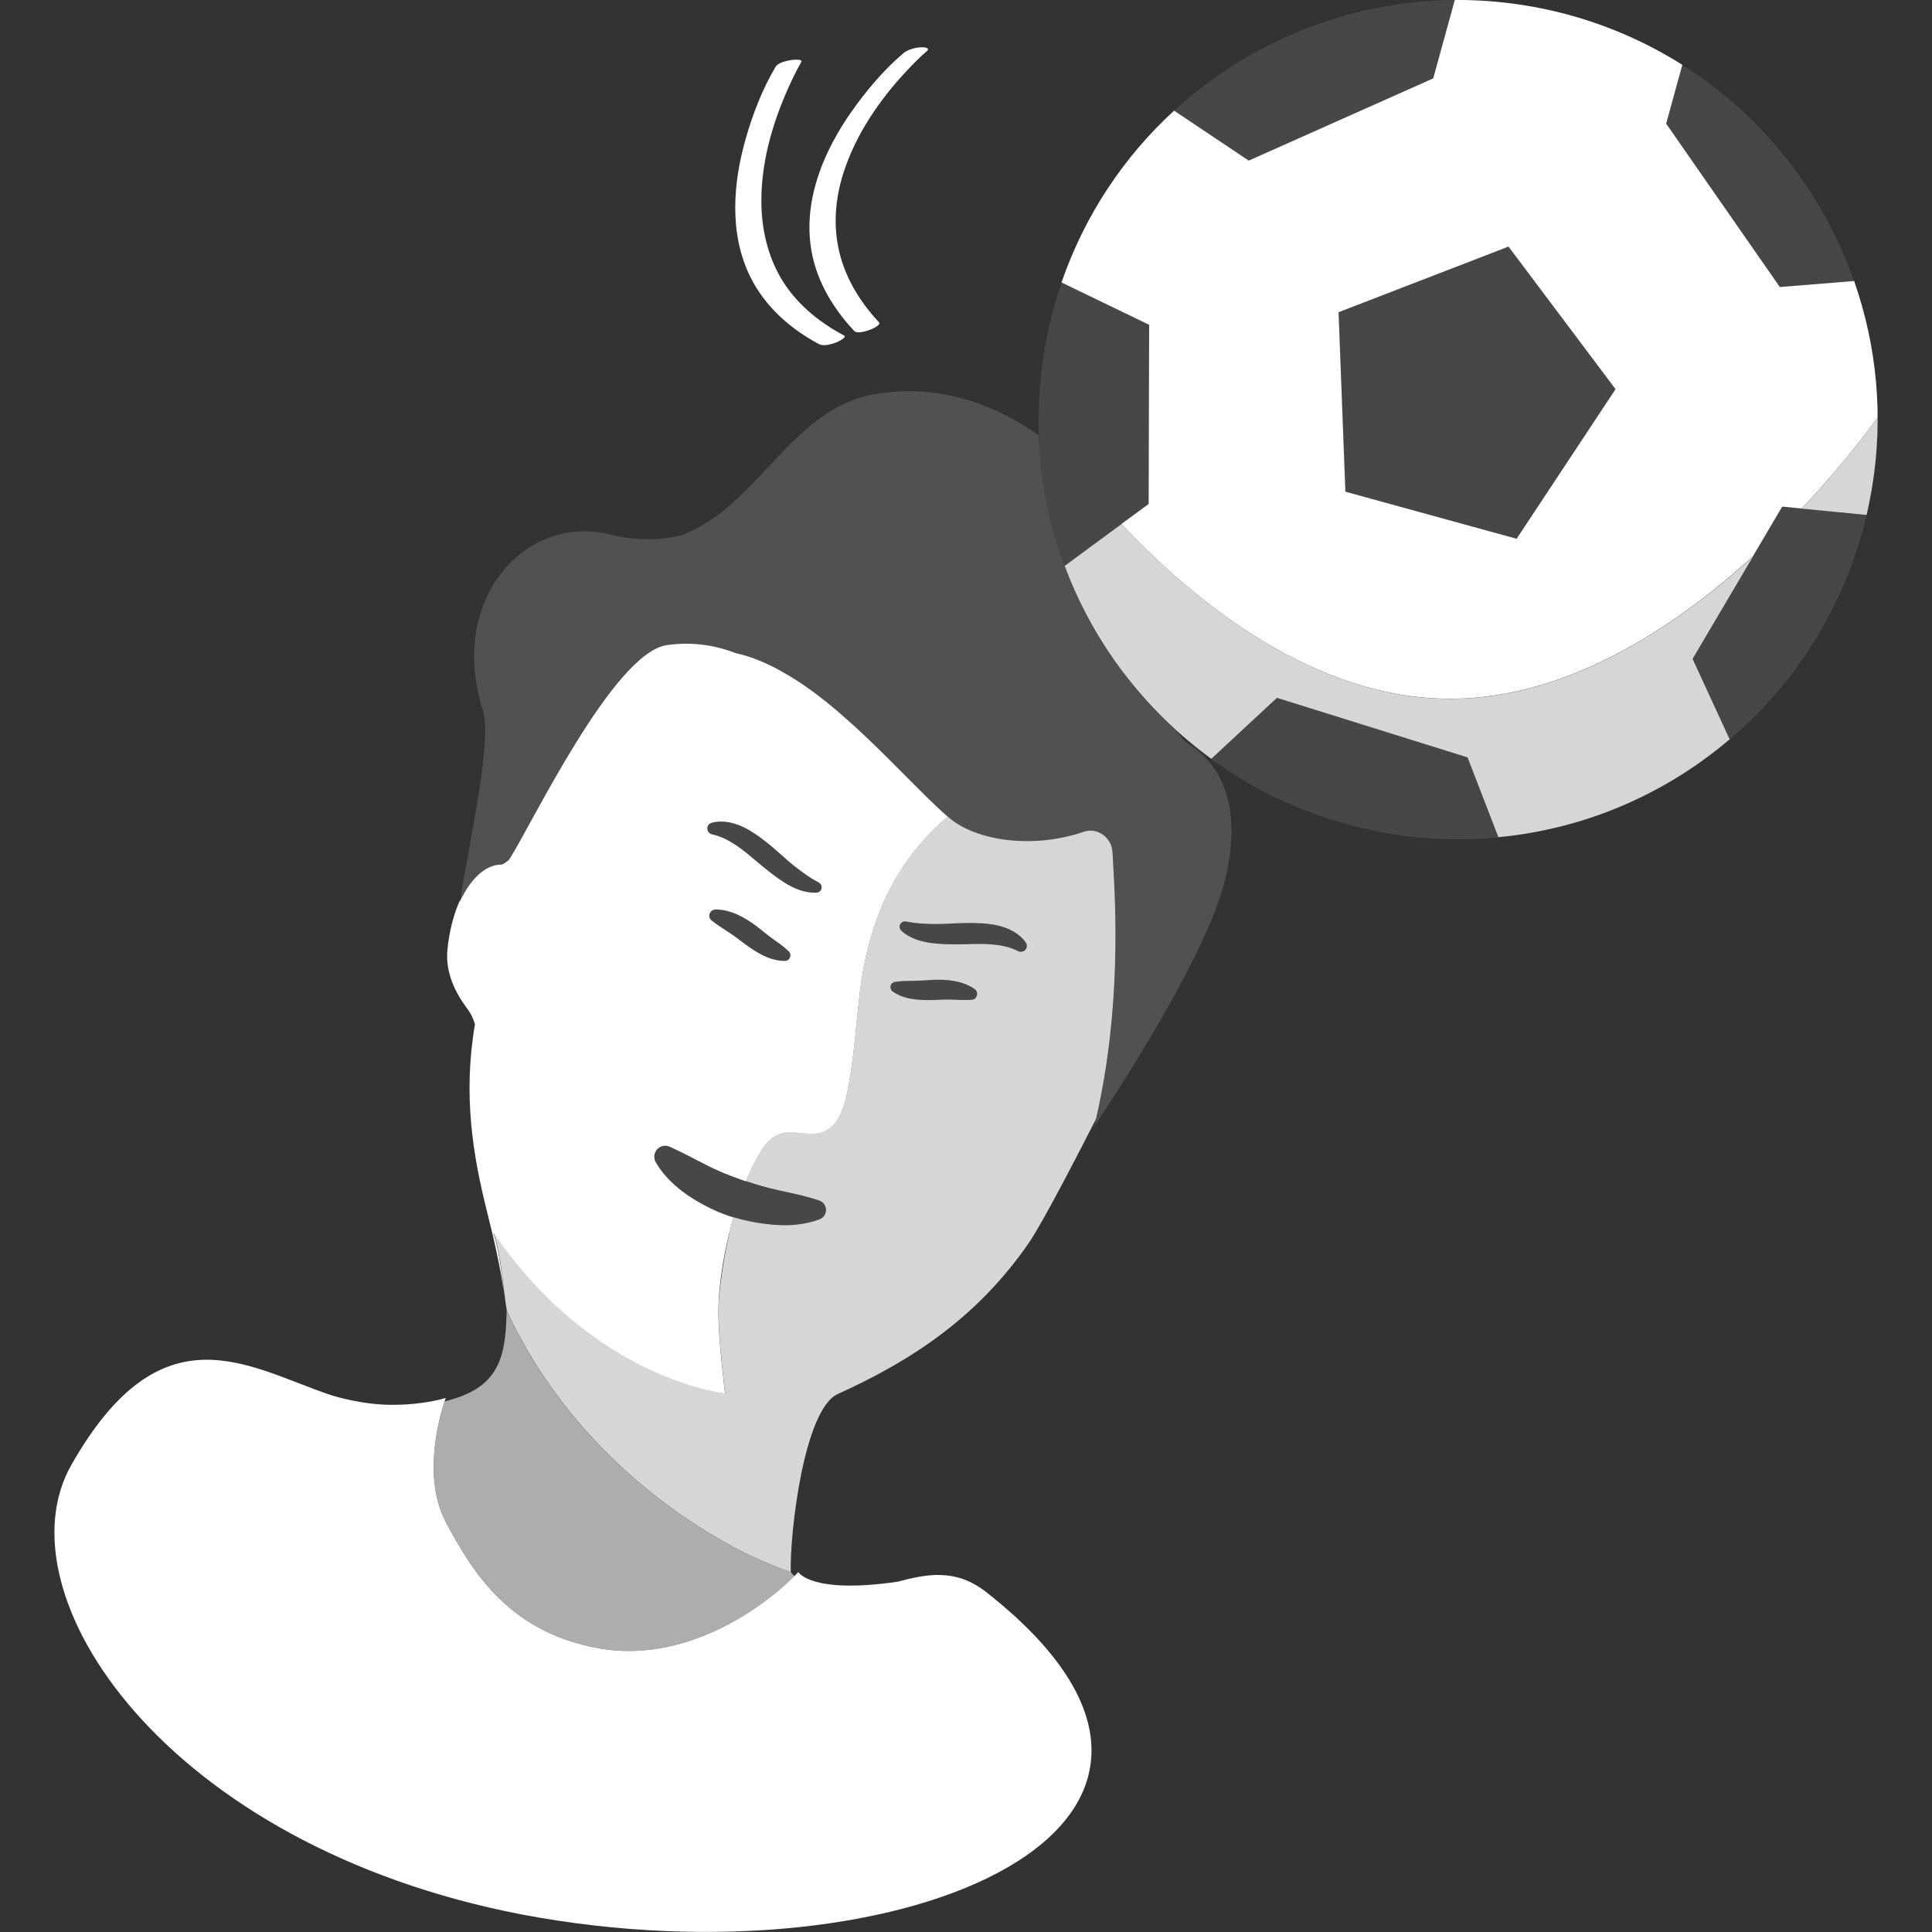 <svg viewBox="0 0 300 300" xmlns="http://www.w3.org/2000/svg"><rect x="0" y="0" width="300" height="300" fill="#333333" stroke="none"/><g fill="#fff"><path d="m 174.48 104.5 c -.07 -.09 -.14 -.18 -.21 -.27 -.19 -.25 -.37 -.5 -.56 -.76 -.16 -.22 -.33 -.45 -.49 -.67 -.09 -.12 -.17 -.25 -.26 -.37 -3.13 -4.48 -5.72 -9.36 -7.65 -14.56 -1.57 -4.2 -2.7 -8.61 -3.37 -13.18 -.14 -.93 -.25 -1.88 -.35 -2.82 -.04 -.34 -.07 -.68 -.1 -1.02 -.06 -.69 -.11 -1.39 -.15 -2.09 -.02 -.29 -.04 -.57 -.05 -.86 0 -.1 -.01 -.21 -.01 -.31 -7.63 -5.41 -16.71 -8.17 -26.29 -6.22 -12.32 2.68 -17.39 17.21 -29.06 21.71 -3.55 .89 -7.36 .87 -11.05 -.06 -13.34 -3.37 -25.36 10.08 -19.91 27.24 1.48 4.66 -1.85 19.09 -3.51 29.49 t 0 0 c -.02 .1 -.03 .2 -.05 .3 1.65 -3.54 4.03 -5.82 6.48 -5.76 .13 0 .99 -.47 1.23 -.86 3.41 -5.29 16.12 -32.02 24.45 -33.23 3.85 -.56 7.38 -.02 10.7 1.25 .4 .09 .79 .19 1.19 .3 l .39 .12 c .27 .08 .53 .16 .8 .25 .15 .05 .3 .11 .45 .17 .25 .09 .49 .18 .74 .28 .15 .06 .29 .13 .44 .19 .25 .1 .49 .21 .74 .32 .14 .07 .29 .14 .43 .21 .25 .12 .5 .23 .75 .36 .14 .07 .27 .15 .41 .22 .25 .13 .51 .27 .76 .41 .13 .07 .26 .15 .39 .23 l .78 .45 c .12 .07 .24 .15 .36 .22 .27 .17 .54 .33 .8 .5 .11 .07 .22 .15 .34 .22 .27 .18 .55 .36 .82 .55 .1 .07 .21 .14 .31 .22 .28 .2 .56 .39 .84 .59 .09 .07 .19 .14 .28 .21 .29 .21 .57 .42 .86 .64 .08 .06 .16 .13 .24 .19 .3 .23 .59 .46 .88 .69 .07 .06 .14 .12 .21 .17 .3 .24 .6 .49 .9 .74 .06 .05 .12 .1 .17 .14 .31 .26 .62 .52 .93 .79 .04 .04 .09 .08 .13 .12 .32 .28 .64 .56 .96 .84 .03 .02 .05 .05 .08 .07 5.98 5.31 11.34 11.33 15.5 14.97 .08 .07 .17 .15 .25 .22 .51 .44 1.09 .84 1.73 1.21 2.57 1.47 6.15 2.37 10.07 2.41 h .03 c .97 .01 1.97 -.03 2.97 -.13 1.01 -.1 2.04 -.26 3.06 -.48 s 2.05 -.5 3.07 -.85 c 2.11 -.73 4.3 .94 4.43 3.17 .02 .37 .05 .78 .07 1.21 .43 7.46 1.29 23.13 -2.62 40.17 -.06 .25 -.11 .5 -.17 .75 0 0 -.15 .3 -.42 .83 3.88 -5.78 17.82 -27.1 20.62 -38.75 3.08 -12.8 -1.74 -18.52 -5.49 -20.96 -.83 -.54 -1.5 -1.25 -2 -2.05 -3.04 -2.75 -5.81 -5.77 -8.26 -9.01 z" opacity=".15"/><path d="m 112.59 216.4 s -1.09 -8.62 -1.04 -12.97 c 0 -.24 .01 -.51 .02 -.78 .11 -3.27 .71 -7.26 1.67 -11.19 0 0 .03 -.08 .08 -.24 .18 -.76 .37 -1.5 .57 -2.19 -.22 -.07 -.44 -.12 -.66 -.2 -2.28 -.77 -4.44 -1.89 -6.43 -3.22 -1.97 -1.36 -3.75 -3.04 -4.97 -5.12 -.48 -.81 -.21 -1.86 .6 -2.34 .49 -.29 1.07 -.31 1.56 -.09 l .06 .03 c 2.01 .9 3.78 1.89 5.59 2.79 1.79 .93 3.65 1.67 5.53 2.33 .22 .07 .43 .14 .65 .22 .65 -1.58 1.36 -3.02 2.12 -4.27 .06 -.1 .12 -.2 .17 -.29 .69 -1.1 1.52 -2.2 2.71 -2.7 2.13 -.9 4.67 .4 6.86 -.35 2.24 -.77 3.26 -3.32 3.76 -5.63 1.16 -5.3 1.43 -10.73 2.08 -16.11 1.6 -13.3 6.95 -21.22 12.51 -26.29 .37 -.34 .74 -.66 1.12 -.98 0 0 -.01 0 -.01 -.01 -4.16 -3.64 -9.52 -9.66 -15.5 -14.97 -.03 -.02 -.05 -.05 -.08 -.07 -.32 -.28 -.64 -.56 -.96 -.84 -.04 -.04 -.09 -.08 -.13 -.12 -.31 -.27 -.62 -.53 -.93 -.79 -.06 -.05 -.12 -.1 -.17 -.14 -.3 -.25 -.6 -.49 -.9 -.74 -.07 -.06 -.14 -.12 -.21 -.17 -.29 -.23 -.59 -.46 -.88 -.69 -.08 -.06 -.16 -.13 -.24 -.19 -.28 -.22 -.57 -.43 -.86 -.64 -.09 -.07 -.19 -.14 -.28 -.21 -.28 -.2 -.56 -.4 -.84 -.59 -.1 -.07 -.21 -.15 -.31 -.22 -.27 -.19 -.54 -.37 -.82 -.55 -.11 -.07 -.22 -.15 -.34 -.22 -.27 -.17 -.53 -.34 -.8 -.5 -.12 -.07 -.24 -.15 -.36 -.22 -.26 -.16 -.52 -.3 -.78 -.45 -.13 -.08 -.26 -.15 -.39 -.23 -.25 -.14 -.51 -.27 -.76 -.41 -.14 -.07 -.27 -.15 -.41 -.22 -.25 -.13 -.5 -.24 -.75 -.36 -.14 -.07 -.29 -.14 -.43 -.21 -.25 -.11 -.49 -.21 -.74 -.32 -.15 -.06 -.29 -.13 -.44 -.19 -.25 -.1 -.49 -.19 -.74 -.28 -.15 -.06 -.3 -.12 -.45 -.17 -.27 -.09 -.53 -.17 -.8 -.25 -.13 -.04 -.26 -.09 -.39 -.12 -.4 -.11 -.79 -.21 -1.19 -.3 -3.32 -1.27 -6.85 -1.8 -10.7 -1.25 -8.33 1.21 -21.04 27.94 -24.45 33.23 -.25 .38 -1.11 .86 -1.23 .86 -2.45 -.06 -4.84 2.22 -6.48 5.76 .02 -.1 .03 -.2 .05 -.3 t 0 0 c -1 2.22 -1.71 4.91 -1.98 7.82 -.32 3.47 1.23 6.61 3.03 9.01 .67 .89 1.04 1.71 1.25 2.52 -1.9 11.04 -.28 20.47 1.87 29.05 1.12 4.45 2.05 8.56 2.62 12.52 -.35 -2.95 -.62 -5.92 -1.63 -9.22 15.65 22.92 35.95 24.97 35.95 24.97 z m 9.94 -67.47 c -.17 .18 -.4 .27 -.63 .28 -1.21 .01 -2.37 -.34 -3.44 -.87 -1.06 -.54 -2.06 -1.19 -2.91 -1.84 -.86 -.64 -1.62 -1.25 -2.46 -1.78 -.82 -.55 -1.69 -1.06 -2.56 -1.76 l -.03 -.02 c -.41 -.33 -.48 -.93 -.15 -1.35 .19 -.23 .46 -.35 .73 -.36 2.39 -.04 4.68 1.29 6.44 2.63 .89 .67 1.63 1.33 2.45 1.9 .81 .58 1.64 1.14 2.47 1.92 l .02 .02 c .35 .33 .37 .88 .04 1.23 z m -12.7 -20.47 c .08 -.34 .34 -.6 .66 -.69 1.84 -.51 3.83 .05 5.36 .87 1.56 .84 2.88 1.88 4.12 2.92 1.23 1.04 2.35 2.12 3.52 3.03 1.18 .92 2.29 1.73 3.59 2.42 l .06 .03 c .41 .22 .56 .72 .35 1.13 -.14 .27 -.41 .43 -.69 .44 -1.85 .1 -3.6 -.68 -5.02 -1.58 -1.44 -.92 -2.71 -1.95 -3.92 -2.96 -1.2 -1.01 -2.35 -2.01 -3.54 -2.8 s -2.33 -1.39 -3.7 -1.7 l -.07 -.02 c -.5 -.11 -.81 -.61 -.7 -1.11 z"/><path d="m 170.2 173.7 c 3.91 -17.04 3.05 -32.71 2.62 -40.17 -.03 -.43 -.05 -.84 -.07 -1.21 -.12 -2.23 -2.32 -3.89 -4.43 -3.17 -1.02 .35 -2.04 .63 -3.07 .85 s -2.05 .38 -3.06 .48 c -1 .1 -2 .14 -2.97 .13 -.01 0 -.02 0 -.03 0 -3.92 -.04 -7.5 -.94 -10.07 -2.41 -.64 -.37 -1.22 -.77 -1.73 -1.21 -.08 -.07 -.16 -.14 -.24 -.21 -.37 .31 -.75 .64 -1.12 .98 -5.57 5.07 -10.91 13 -12.51 26.29 -.65 5.38 -.93 10.82 -2.08 16.11 -.5 2.31 -1.52 4.86 -3.76 5.63 -2.19 .75 -4.73 -.55 -6.86 .35 -1.2 .5 -2.02 1.61 -2.71 2.7 -.06 .09 -.12 .2 -.17 .29 -.76 1.25 -1.47 2.69 -2.12 4.27 1.69 .56 3.4 1.08 5.18 1.45 2 .44 4.03 .83 6.18 1.56 l .03 .01 c .81 .28 1.25 1.16 .97 1.97 -.16 .46 -.51 .79 -.92 .95 -2.26 .85 -4.65 1.03 -7.01 .85 -2.13 -.18 -4.28 -.54 -6.35 -1.18 -.2 .69 -.39 1.43 -.57 2.19 -.92 3.91 -1.61 8.49 -1.74 11.43 -.01 .27 -.02 .54 -.02 .78 -.05 4.34 1.04 12.97 1.04 12.97 s -20.3 -2.05 -35.95 -24.97 c 1.01 3.3 1.27 6.26 1.63 9.22 .07 .61 .15 1.21 .24 1.82 .05 .35 .11 .71 .17 1.06 11.14 24.17 33.24 37.04 44.07 40.57 0 0 0 0 0 -.01 .01 .01 .01 .02 .02 .02 -.16 -6.17 2.08 -25.25 7.29 -27.62 11.39 -5.17 21.61 -11.8 29.67 -23.46 2.3 -3.36 8.23 -14.92 10.47 -19.32 s 0 0 0 0 z m -18.63 -18.83 c -.16 .23 -.41 .36 -.67 .38 h -.03 c -1.06 .08 -2.01 .01 -2.95 -.02 -.94 -.05 -1.86 .01 -2.88 .05 -1.01 .03 -2.15 .02 -3.27 -.14 s -2.21 -.52 -3.15 -1.18 c -.37 -.26 -.46 -.78 -.2 -1.15 .14 -.19 .34 -.31 .55 -.34 l .03 -.01 c 1.07 -.16 2.02 -.14 2.97 -.16 .95 -.01 1.89 -.1 2.94 -.15 2.11 -.09 4.6 .13 6.44 1.44 .41 .29 .5 .86 .21 1.26 z m 7.47 -7.24 c -.29 .2 -.65 .22 -.94 .07 l -.06 -.03 c -1.25 -.63 -2.49 -.88 -3.89 -1.01 -1.4 -.14 -2.9 -.08 -4.46 -.04 -1.56 .03 -3.19 .04 -4.88 -.16 -1.66 -.2 -3.5 -.69 -4.85 -1.94 -.34 -.31 -.36 -.84 -.05 -1.18 .2 -.22 .5 -.31 .78 -.25 l .06 .01 c 1.43 .29 2.79 .36 4.26 .38 s 3 -.11 4.6 -.15 c 1.6 -.03 3.27 -.02 5 .31 1.7 .32 3.59 1.16 4.67 2.71 .29 .42 .19 1 -.23 1.29 z" opacity=".8"/><path d="m 154.6 143.64 c -1.73 -.33 -3.4 -.34 -5 -.31 -1.6 .05 -3.13 .17 -4.6 .15 -1.48 -.02 -2.83 -.09 -4.26 -.38 l -.06 -.01 c -.28 -.05 -.57 .03 -.78 .25 -.31 .34 -.29 .87 .05 1.18 1.35 1.25 3.19 1.75 4.85 1.94 1.69 .2 3.32 .18 4.88 .16 1.56 -.04 3.06 -.1 4.46 .04 1.41 .13 2.64 .38 3.89 1.01 l .06 .03 c .29 .15 .66 .13 .94 -.07 .42 -.29 .52 -.87 .23 -1.29 -1.08 -1.55 -2.97 -2.38 -4.67 -2.71 z" opacity=".1"/><path d="m 110.53 129.56 l .07 .02 c 1.38 .31 2.51 .91 3.7 1.7 1.19 .78 2.34 1.78 3.54 2.8 1.21 1.01 2.48 2.05 3.92 2.96 1.42 .9 3.16 1.68 5.02 1.58 .28 -.02 .55 -.17 .69 -.44 .22 -.41 .06 -.91 -.35 -1.13 l -.06 -.03 c -1.3 -.69 -2.41 -1.5 -3.59 -2.42 -1.17 -.92 -2.29 -1.99 -3.52 -3.03 -1.23 -1.03 -2.55 -2.08 -4.12 -2.92 -1.53 -.82 -3.52 -1.38 -5.36 -.87 -.32 .09 -.58 .34 -.66 .69 -.11 .5 .2 .99 .7 1.11 z" opacity=".1"/><path d="m 128.18 188.41 c -.16 .45 -.51 .79 -.93 .95 -2.26 .85 -4.64 1.02 -7.01 .85 -2.13 -.17 -4.28 -.53 -6.35 -1.18 -.22 -.07 -.44 -.12 -.66 -.2 -2.28 -.77 -4.44 -1.89 -6.44 -3.22 -1.98 -1.36 -3.75 -3.05 -4.97 -5.12 -.48 -.81 -.21 -1.86 .6 -2.35 .49 -.29 1.07 -.3 1.55 -.09 l .06 .03 c 2.02 .9 3.78 1.88 5.59 2.79 1.78 .93 3.64 1.67 5.53 2.33 .21 .08 .43 .15 .65 .22 1.68 .56 3.4 1.08 5.17 1.45 2.01 .43 4.03 .83 6.17 1.55 l .04 .02 c .81 .27 1.24 1.15 .97 1.96 z" opacity=".1"/><path d="m 122.46 147.68 c -.83 -.78 -1.66 -1.34 -2.47 -1.92 -.82 -.57 -1.57 -1.23 -2.45 -1.9 -1.76 -1.34 -4.05 -2.66 -6.44 -2.63 -.27 .01 -.55 .13 -.73 .36 -.33 .41 -.26 1.01 .15 1.35 l .03 .02 c .87 .7 1.73 1.21 2.56 1.76 .84 .53 1.6 1.14 2.46 1.78 .85 .65 1.85 1.3 2.91 1.84 1.06 .53 2.23 .88 3.44 .87 .23 0 .46 -.1 .63 -.28 .33 -.35 .31 -.9 -.04 -1.23 l -.02 -.02 z" opacity=".1"/><path d="m 144.91 152.17 c -1.05 .06 -1.99 .15 -2.94 .15 -.95 .01 -1.9 0 -2.97 .16 l -.03 .01 c -.21 .03 -.42 .15 -.55 .34 -.26 .37 -.17 .89 .2 1.15 .94 .66 2.03 1.02 3.15 1.18 1.12 .17 2.25 .18 3.27 .14 s 1.94 -.1 2.88 -.05 c .94 .02 1.89 .09 2.95 .02 h .03 c .26 -.02 .51 -.15 .67 -.38 .29 -.41 .19 -.98 -.21 -1.26 -1.84 -1.31 -4.33 -1.53 -6.44 -1.44 z" opacity=".1"/><path d="m 132.66 51.4 c .68 .73 4.41 -.74 3.82 -1.36 -3.1 -3.32 -5.49 -7.31 -6.35 -11.82 -.72 -3.74 -.35 -7.59 .79 -11.21 1.9 -6.07 5.66 -11.54 9.99 -16.14 .95 -1.01 1.93 -2.01 2.99 -2.91 .7 -.6 -.62 -.64 -.95 -.62 -.89 .07 -2.02 .36 -2.72 .96 -3.05 2.61 -5.73 5.8 -8.03 9.07 -4.18 5.95 -7.28 13.22 -6.34 20.64 .65 5.15 3.29 9.65 6.79 13.39 z"/><path d="m 127.21 53.44 c .72 .38 1.9 0 2.6 -.25 .18 -.07 1.82 -.79 1.22 -1.11 -4.04 -2.15 -7.63 -5.12 -9.91 -9.14 -1.88 -3.31 -2.76 -7.07 -2.88 -10.86 -.2 -6.4 1.62 -12.78 4.23 -18.57 .59 -1.3 1.21 -2.6 1.93 -3.83 .37 -.62 -1.44 -.38 -1.61 -.35 -.71 .13 -1.97 .39 -2.38 1.08 -2.02 3.42 -3.51 7.26 -4.6 11.07 -2 6.97 -2.61 14.83 .7 21.51 2.28 4.61 6.2 8.07 10.69 10.46 z"/><path d="m 122.75 244.08 c -10.83 -3.53 -32.94 -16.4 -44.07 -40.57 0 -.01 -.01 -.02 -.01 -.03 0 .12 -.01 .22 -.01 .34 -.14 7.6 -1.55 11.79 -9.62 13.79 -.77 2.32 -3.51 11.72 .19 18.73 4.25 8.05 10.01 17.09 23.62 19.59 13.09 2.41 24.97 -5.68 30.5 -11.18 -.2 -.2 -.4 -.42 -.57 -.65 -.01 -.01 -.01 -.02 -.02 -.02 v .01 z" opacity=".6"/><path d="m 92.84 255.93 c -13.6 -2.5 -19.37 -11.54 -23.62 -19.59 -3.69 -7.01 -.96 -16.41 -.19 -18.73 .12 -.35 .19 -.54 .19 -.54 s -3.28 1.08 -8.33 1.07 c -4.64 0 -8.91 -1.32 -9.57 -1.53 -12.82 -4.31 -26.19 -13.88 -40.24 10.86 -11.36 20 14.47 59.13 70 69.82 59.72 11.3 117.58 -14.33 72.07 -50.06 -4.72 -3.71 -9.18 -2.84 -13.73 -1.63 -13.49 1.98 -15.46 -1.49 -15.46 -1.49 -.2 .21 -.41 .42 -.62 .64 -5.53 5.5 -17.41 13.59 -30.5 11.18 z"/><path d="m 178.37 78.25 l -4.23 3.11 c 11.61 12.31 30.06 27.23 51.23 27.14 18.11 -.08 34.75 -11.13 46.81 -22.1 l 4.56 -7.73 3.02 .29 c 7.4 -7.82 11.78 -14.12 11.78 -14.12 .02 3.73 -.29 7.4 -.87 10.96 1.85 -11.08 .77 -22.09 -2.76 -32.16 l -11.54 .93 -17.65 -25.37 2.51 -9.13 c -5.31 -3.35 -11.19 -5.99 -17.55 -7.74 -5.94 -1.62 -11.91 -2.37 -17.78 -2.33 l -3.35 12.17 -28.65 12.77 -11.59 -7.76 c -7.74 7.1 -13.85 16.16 -17.48 26.68 l 13.61 6.58 -.08 27.81 z m 55.87 -39.96 l 16.62 22.14 -15.36 23.23 -26.59 -7.31 -1.06 -27.87 26.4 -10.19 z"/><path d="m 290.67 75.82 c .59 -3.57 .89 -7.23 .87 -10.96 0 0 -4.38 6.3 -11.78 14.12 l 10.09 .98 c .01 -.03 .02 -.06 .02 -.09 .03 -.12 .06 -.23 .08 -.35 .25 -1.13 .47 -2.26 .67 -3.41 .02 -.1 .03 -.19 .05 -.29 z" opacity=".8"/><path d="m 174.15 81.37 l -8.81 6.49 -.02 .01 c 1.94 5.2 4.52 10.09 7.65 14.56 .09 .12 .17 .25 .26 .37 .16 .23 .32 .45 .49 .67 .19 .25 .37 .51 .56 .76 .07 .09 .14 .18 .21 .27 3.86 5.08 8.44 9.57 13.6 13.33 l 10.19 -9.47 29.6 9.25 4.79 12.39 c 13.64 -1.3 26.04 -6.8 35.91 -15.2 l -5.76 -12.49 9.38 -15.89 c -12.06 10.96 -28.7 22.02 -46.81 22.1 -21.17 .09 -39.62 -14.83 -51.23 -27.14 z" opacity=".8"/><path d="m 235.5 83.66 l 15.36 -23.22 -16.62 -22.14 -26.4 10.18 1.06 27.87 z" opacity=".1"/><path d="m 276.37 44.59 l 11.54 -.93 c -4.81 -13.7 -14.12 -25.64 -26.68 -33.58 l -2.51 9.13 17.65 25.37 z" opacity=".1"/><path d="m 279.76 78.98 l -3.02 -.29 -4.56 7.73 -9.38 15.89 5.76 12.49 .01 .03 c 8.81 -7.47 15.72 -17.35 19.61 -28.99 .01 -.02 .02 -.04 .02 -.07 .1 -.31 .2 -.61 .3 -.92 .07 -.23 .15 -.46 .22 -.69 s .13 -.46 .2 -.69 c .09 -.3 .18 -.6 .26 -.9 .01 -.05 .03 -.09 .04 -.13 .06 -.22 .11 -.44 .17 -.65 .07 -.25 .14 -.51 .2 -.76 .09 -.35 .17 -.71 .25 -1.06 l -10.09 -.98 z" opacity=".1"/><path d="m 222.56 12.18 l 3.34 -12.18 c -16.32 .12 -31.83 6.41 -43.58 17.19 l 11.59 7.76 z" opacity=".1"/><path d="m 161.36 68.76 c .04 .7 .09 1.4 .15 2.09 .03 .34 .06 .68 .1 1.02 .1 .95 .21 1.89 .35 2.82 .67 4.56 1.81 8.98 3.37 13.18 l .02 -.01 8.81 -6.49 4.23 -3.11 .08 -27.81 -13.61 -6.58 c -.46 1.32 -.88 2.66 -1.25 4.03 -1.61 5.86 -2.35 11.75 -2.33 17.55 0 0 -.01 -.02 -.01 -.02 0 .72 .02 1.44 .05 2.16 0 .1 .01 .21 .01 .31 .01 .29 .03 .57 .05 .86 z" opacity=".1"/><path d="m 227.86 117.6 l -29.6 -9.25 -10.19 9.47 -.02 .02 c 4.82 3.51 10.18 6.4 16.01 8.52 .07 .03 .14 .05 .21 .08 .23 .09 .47 .16 .71 .25 .29 .1 .59 .21 .88 .3 .16 .05 .31 .1 .47 .15 .37 .12 .74 .24 1.11 .35 .18 .05 .35 .1 .53 .16 .34 .1 .68 .2 1.02 .3 .05 .01 .1 .03 .14 .04 .24 .07 .48 .12 .72 .19 .22 .06 .43 .12 .65 .17 .48 .12 .96 .24 1.44 .34 .01 0 .02 0 .03 .01 1.15 .26 2.3 .48 3.45 .68 .1 .02 .2 .03 .29 .05 5.71 .96 11.41 1.15 16.96 .61 l -.01 -.03 -4.79 -12.39 z" opacity=".1"/></g></svg>
